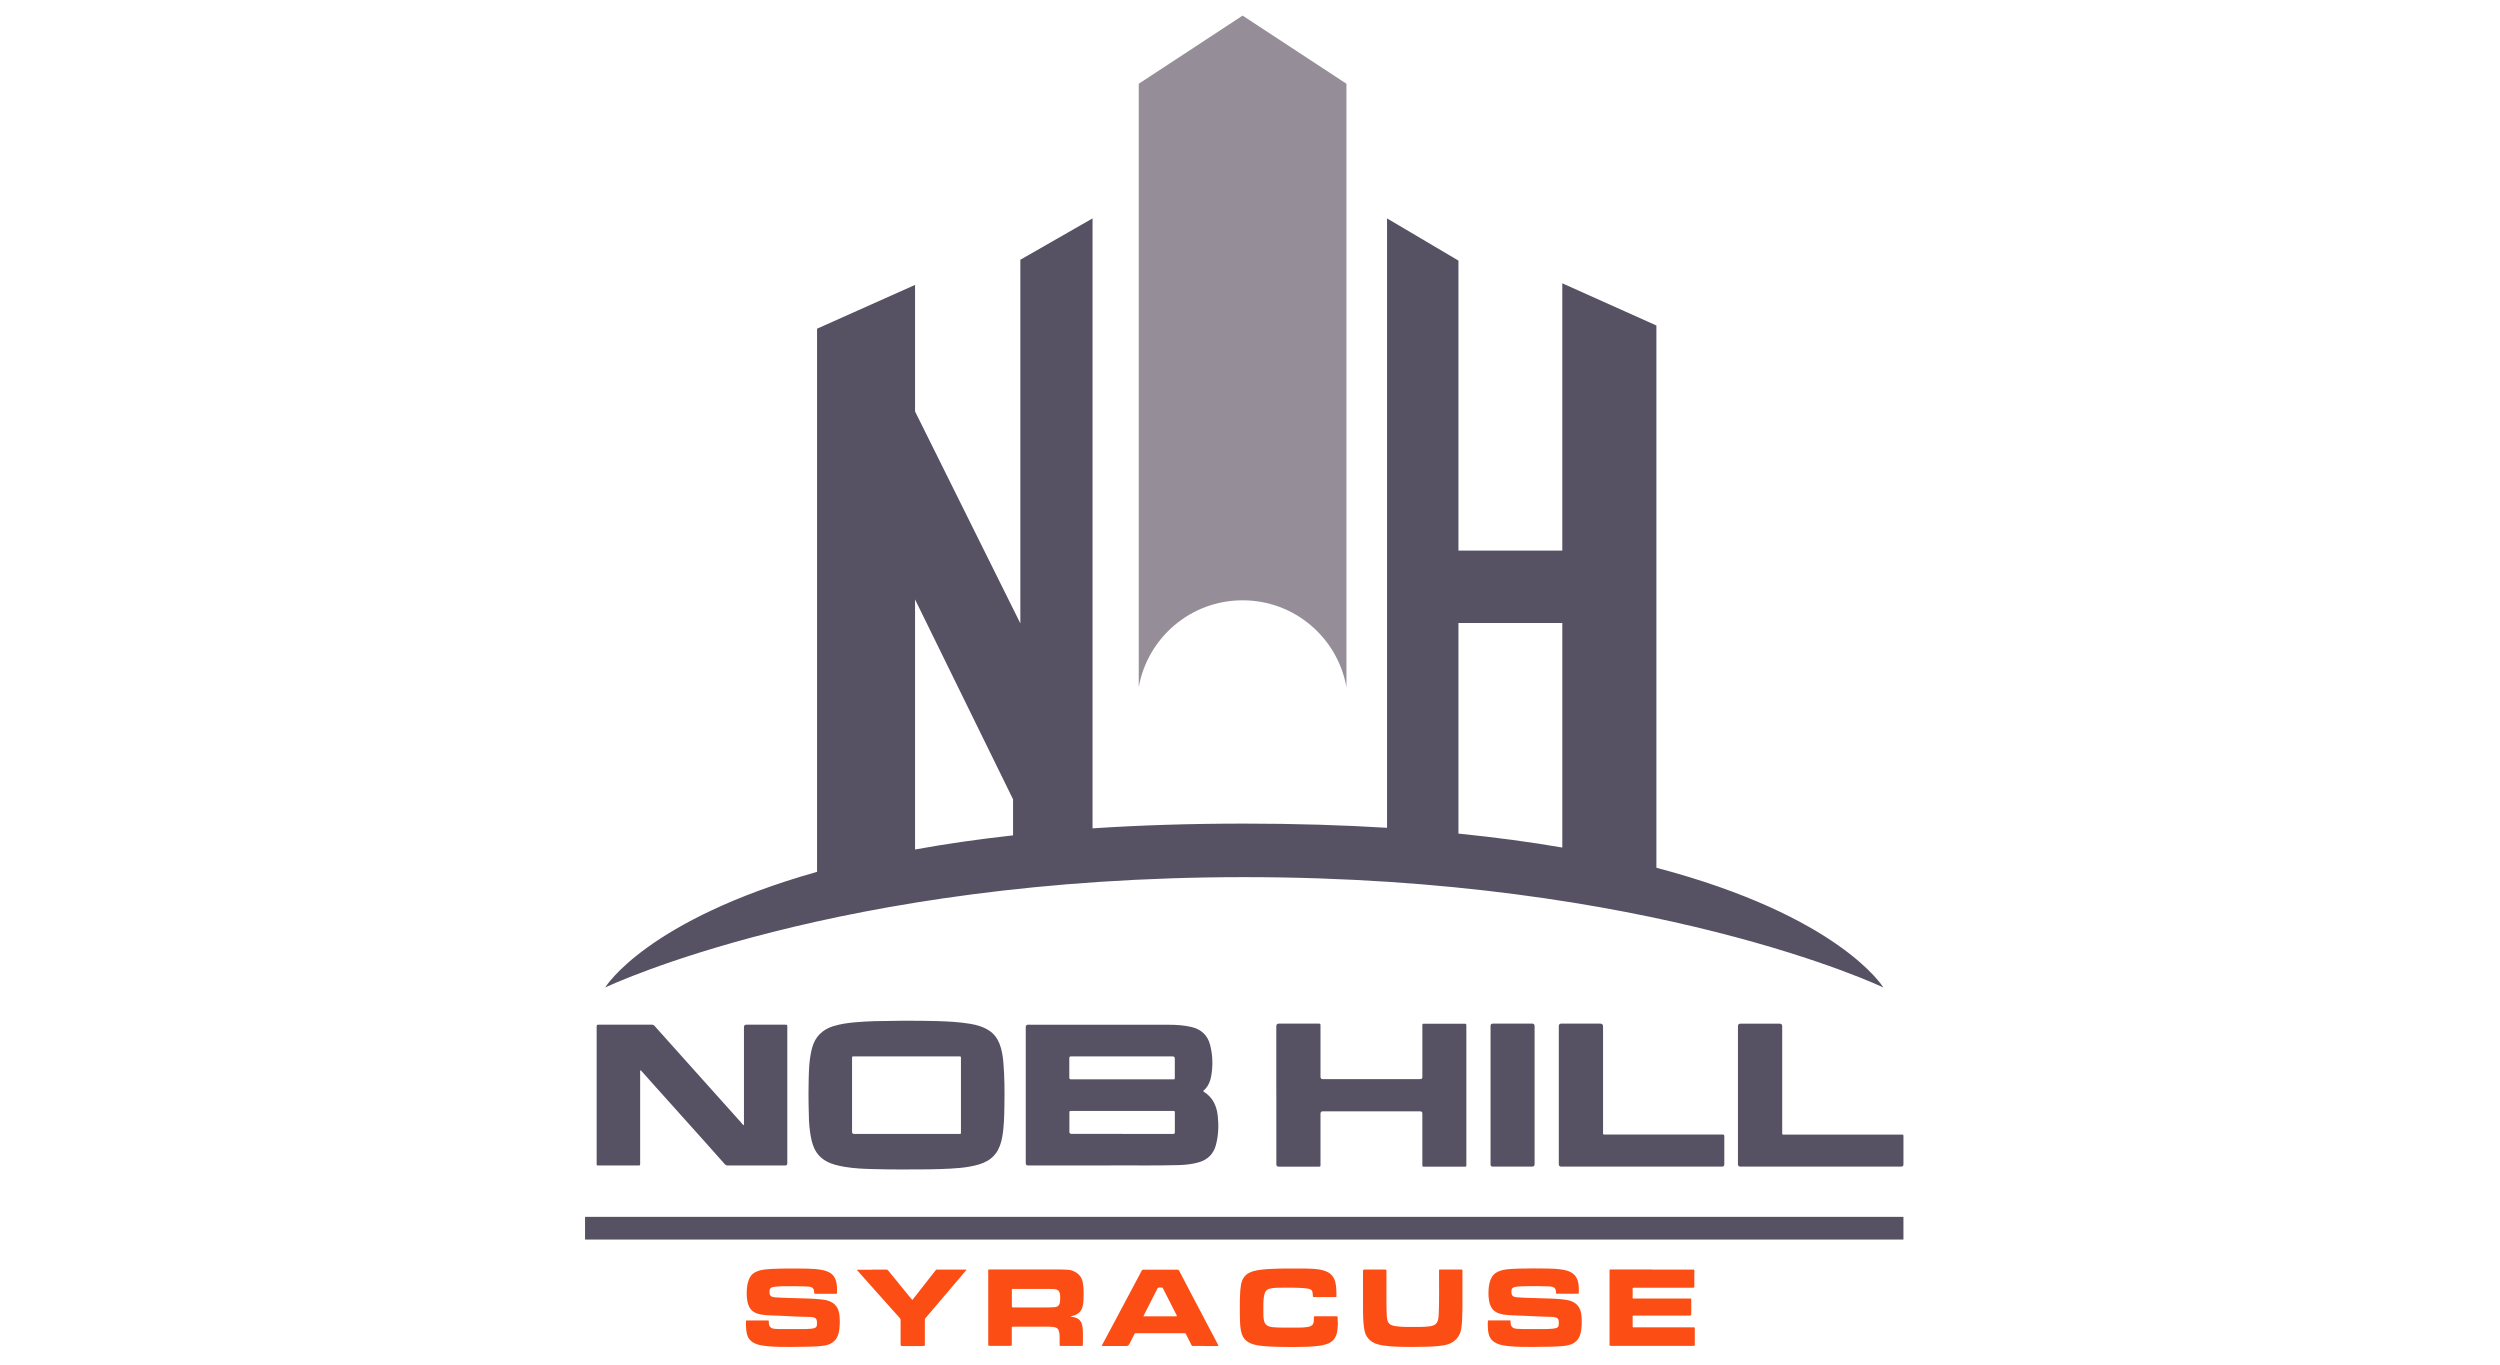 <?xml version="1.0" encoding="UTF-8"?>
<svg id="logos" xmlns="http://www.w3.org/2000/svg" viewBox="0 0 500 273">
  <defs>
    <style>
      .cls-1 {
        fill: #565163;
      }

      .cls-2 {
        fill: #958d98;
      }

      .cls-3 {
        fill: #fc4d14;
      }
    </style>
  </defs>
  <g>
    <g>
      <g>
        <path class="cls-1" d="M221.26,233.09h-15.65c-.31,0-.46-.15-.46-.46v-27.21c0-.32.16-.48.48-.48,9.38,0,18.75,0,28.13.01,1.5,0,2.99.1,4.46.43,2.01.46,3.32,1.66,3.82,3.67.47,1.87.55,3.77.28,5.68-.12.86-.32,1.71-.81,2.47-.2.3-.4.58-.69.81-.18.14-.22.24,0,.38,1.75,1.11,2.51,2.79,2.73,4.76.22,1.96.14,3.91-.36,5.82-.47,1.81-1.64,2.98-3.47,3.5-1.31.37-2.64.51-3.98.55-5.17.15-10.34.01-14.5.07h0ZM224.41,211.28c-3.39,0-6.78,0-10.17,0-.28,0-.39.07-.38.37.01,1.28.01,2.57,0,3.85,0,.3.1.37.38.37,6.78,0,13.56,0,20.34,0,.37,0,.38,0,.38-.4v-3.77c0-.28-.15-.42-.44-.42h-10.12,0ZM224.39,226.79c3.4,0,6.8,0,10.2,0,.29,0,.38-.08.38-.38-.01-1.28,0-2.55,0-3.83,0-.38,0-.39-.38-.39h-20.34c-.36,0-.37.01-.37.37v3.8c0,.28.14.41.41.41h10.11,0Z"/>
        <path class="cls-1" d="M180.92,233.89c-1.81.03-4-.02-6.19-.07-1.96-.05-3.92-.12-5.85-.46-1.26-.22-2.51-.49-3.64-1.13-1.04-.58-1.83-1.4-2.35-2.49-.5-1.05-.7-2.16-.87-3.29-.23-1.54-.26-3.09-.28-4.64-.01-1.06-.06-2.13-.04-3.19.03-1.68.02-3.36.12-5.03.08-1.33.24-2.65.58-3.95.6-2.28,2.05-3.73,4.3-4.42,1.41-.43,2.84-.63,4.3-.76,2.67-.25,5.35-.26,8.03-.29,1.11-.01,2.23-.05,3.34-.02,1.6.03,3.21,0,4.81.06,2.31.07,4.62.17,6.91.56,1.32.23,2.6.6,3.74,1.35.97.64,1.63,1.53,2.06,2.6.49,1.23.68,2.53.79,3.84.24,2.86.25,5.73.2,8.59-.04,2.1-.06,4.2-.44,6.27-.21,1.16-.56,2.27-1.27,3.24-.46.63-1.03,1.13-1.71,1.52-1.01.58-2.13.87-3.26,1.09-1.39.28-2.79.38-4.2.46-2.9.15-5.8.17-9.08.16h0ZM181.29,226.79h10.52c.38,0,.38,0,.38-.39v-14.73c0-.39,0-.39-.41-.39h-20.98c-.39,0-.39,0-.39.4v14.7c0,.27.14.41.42.41h10.46,0Z"/>
        <path class="cls-1" d="M128.08,214.04c-.08.14-.05.26-.05.38,0,6,0,12.01,0,18.01v.29c0,.35-.03.38-.38.38h-7.29c-.25,0-.5,0-.75,0-.21,0-.3-.08-.28-.29,0-.08,0-.15,0-.23v-27.1c0-.06,0-.12,0-.17-.03-.28.1-.37.37-.37,3.57,0,7.15,0,10.72,0,.19,0,.32.06.45.2,1.8,2.01,3.6,4.01,5.39,6.02,1.91,2.14,3.83,4.27,5.74,6.41,2.1,2.34,4.2,4.69,6.3,7.03.14.16.25.34.45.47.07-.13.04-.25.04-.37v-19.27c0-.33.16-.49.49-.49h7.72c.45,0,.46,0,.46.45v27.27q0,.44-.43.44c-3.82,0-7.65,0-11.47,0-.25,0-.44-.08-.6-.26-1.31-1.48-2.62-2.95-3.94-4.43-1.19-1.33-2.38-2.65-3.57-3.98-1.13-1.26-2.25-2.52-3.38-3.77-1-1.11-2-2.23-3-3.34-.89-.99-1.78-1.99-2.66-2.98-.09-.1-.17-.21-.31-.29h0Z"/>
      </g>
      <g>
        <path class="cls-1" d="M255.26,219.02v-13.76c0-.36.17-.54.52-.54h7.84c.47,0,.48,0,.48.47v10.17c0,.3.15.46.45.46h19.5c.28,0,.42-.14.42-.41v-10.25c0-.42,0-.42.42-.42h7.93c.43,0,.45.01.45.44v27.73c0,.43,0,.43-.42.43h-7.96c-.42,0-.42,0-.42-.42v-10.23c0-.28-.14-.42-.42-.42h-19.5c-.3,0-.45.15-.45.46v10.05c0,.11,0,.21,0,.32,0,.15-.09.23-.24.23-.08,0-.16,0-.23,0h-7.87c-.32,0-.49-.16-.49-.47v-13.82h0Z"/>
        <path class="cls-1" d="M328.31,233.32h-16.07c-.32,0-.48-.16-.48-.49v-27.61c0-.33.17-.5.51-.5h7.76c.39,0,.58.19.58.57v21.07c0,.11,0,.21,0,.32,0,.16.07.23.23.23.11,0,.21,0,.32,0h23.1c.1,0,.19,0,.29,0,.23-.02.31.09.31.31,0,.59,0,1.19,0,1.78v3.86c0,.3-.15.46-.45.46h-16.1Z"/>
        <path class="cls-1" d="M364.14,233.32h-16.07c-.32,0-.48-.16-.48-.48v-27.61c0-.33.17-.5.51-.5h7.82c.35,0,.52.18.52.54v21.13c0,.11,0,.21,0,.32,0,.13.07.2.2.2.11,0,.21,0,.32,0h23.16c.12,0,.23,0,.35,0,.14,0,.21.08.22.22,0,.07,0,.14,0,.2v5.52c0,.3-.15.46-.45.46h-16.1,0Z"/>
        <path class="cls-1" d="M298.11,219.04v-13.85c0-.31.16-.47.47-.47h7.84c.33,0,.5.17.5.51v27.61c0,.32-.16.48-.49.48h-7.9q-.42,0-.42-.43v-13.85h0Z"/>
      </g>
    </g>
    <g>
      <path class="cls-3" d="M307.02,269.39c-.93,0-1.85,0-2.78-.02-.82-.02-1.64-.05-2.45-.14-.61-.06-1.22-.14-1.81-.31-.41-.12-.8-.29-1.16-.53-.61-.41-.96-.99-1.11-1.69-.09-.42-.14-.85-.14-1.29,0-.38-.04-.76,0-1.13.01-.18.02-.19.19-.2h4.06c.36,0,.29.04.29.29,0,.19.02.39.07.58.05.26.2.45.42.59.27.17.56.21.87.23.37.02.74.04,1.1.04,1.48,0,2.96,0,4.44,0,.54,0,1.07-.03,1.6-.08.23-.02.46-.06.68-.14.25-.09.41-.26.44-.53.04-.32.05-.64,0-.95-.05-.33-.26-.53-.57-.62-.29-.09-.58-.12-.88-.12-.59,0-1.18-.03-1.76-.05-.59-.02-1.17-.05-1.76-.07-.47-.02-.95-.04-1.42-.07-.92-.05-1.84-.09-2.76-.11-.65-.02-1.31-.06-1.95-.17-.5-.09-.98-.23-1.43-.49-.6-.34-.96-.86-1.19-1.5-.17-.48-.25-.99-.29-1.49-.04-.51-.04-1.03,0-1.54.05-.72.16-1.43.46-2.1.28-.63.71-1.11,1.34-1.41.59-.28,1.21-.42,1.85-.5.83-.1,1.67-.13,2.51-.15,1.89-.05,3.78-.04,5.67-.01.94.01,1.88.06,2.81.2.64.1,1.26.24,1.83.55.63.34,1.06.84,1.3,1.51.18.5.24,1.02.27,1.55.02.34,0,.67,0,1.01,0,.2-.03.22-.23.22h-4.15c-.15,0-.18-.03-.18-.18,0-.15-.01-.31-.03-.46-.05-.41-.35-.66-.71-.74-.31-.07-.64-.09-.95-.1-1.31-.06-2.61-.04-3.92-.04-.54,0-1.08.04-1.62.05-.3,0-.6.04-.9.1-.11.02-.22.05-.32.09-.26.1-.42.28-.45.56-.03.21-.03.42,0,.64.06.44.34.67.75.74.26.05.53.06.8.08.65.05,1.3.07,1.96.09.68.03,1.35.04,2.03.06.73.02,1.46.04,2.19.07.75.03,1.5.06,2.24.14.51.05,1.03.11,1.53.24.46.12.88.31,1.27.59.63.45.96,1.08,1.12,1.82.09.43.14.88.15,1.32.01.38.01.76,0,1.13-.03.67-.1,1.34-.31,1.99-.32.99-.98,1.64-1.96,1.98-.42.15-.86.22-1.31.27-.85.09-1.7.12-2.56.15-.84.03-1.69,0-2.53.03-.2,0-.4,0-.61,0h0Z"/>
      <path class="cls-3" d="M158.65,269.39c-.93,0-1.85,0-2.78-.02-.82-.02-1.64-.05-2.45-.14-.75-.08-1.5-.17-2.21-.45-.54-.21-1.02-.51-1.37-.98-.24-.32-.38-.68-.47-1.06-.11-.5-.16-1-.17-1.51,0-.31,0-.62,0-.92,0-.2.02-.22.23-.22h4.04c.29,0,.29,0,.29.28,0,.22.02.44.08.65.06.23.19.4.39.53.27.17.56.22.87.23.39.02.78.04,1.17.04,1.43,0,2.85,0,4.28,0,.57,0,1.14-.02,1.71-.08.23-.02.46-.06.68-.14.28-.1.42-.3.44-.58.02-.27.03-.53,0-.8-.06-.46-.26-.61-.57-.71-.28-.09-.58-.12-.88-.12-.59,0-1.19-.03-1.78-.05-.58-.02-1.16-.05-1.74-.07-.74-.03-1.47-.07-2.21-.11-.66-.03-1.32-.05-1.97-.07s-1.32-.06-1.97-.17c-.46-.08-.9-.21-1.32-.43-.6-.31-.99-.8-1.23-1.42-.19-.48-.28-.99-.33-1.5-.04-.45-.05-.9-.03-1.35.04-.81.13-1.6.45-2.36.12-.29.28-.56.48-.81.19-.23.41-.41.67-.55.56-.3,1.16-.49,1.79-.57.58-.08,1.17-.12,1.76-.15,1.3-.07,2.6-.07,3.9-.07.91,0,1.82-.01,2.73.01,1.03.03,2.07.07,3.09.24.58.1,1.15.25,1.67.54.6.33,1.02.83,1.24,1.47.17.48.25.99.27,1.5.02.37,0,.75,0,1.12,0,.15-.02.17-.17.18-.04,0-.07,0-.11,0h-3.96c-.29,0-.28,0-.32-.28-.02-.16-.01-.32-.06-.47-.08-.3-.27-.49-.56-.59-.16-.06-.34-.08-.51-.1-.22-.02-.45-.03-.67-.04-1.35-.06-2.71-.05-4.06-.04-.68,0-1.37.02-2.04.1-.18.02-.36.06-.54.12-.26.09-.43.27-.47.55-.03.24-.04.47,0,.71.05.36.27.57.61.66.25.07.5.09.76.1.72.04,1.43.08,2.15.1.66.02,1.32.04,1.98.05.74.02,1.48.04,2.23.07.75.03,1.5.06,2.24.14.56.06,1.13.11,1.67.28.69.21,1.29.56,1.72,1.16.29.41.45.87.54,1.36.06.34.1.69.11,1.04.01.33.04.66.02.99-.03.66-.07,1.32-.24,1.97-.15.55-.38,1.06-.78,1.48-.47.49-1.06.77-1.72.92-.57.13-1.15.18-1.73.22-.56.04-1.13.05-1.69.07-.84.04-1.69.01-2.53.03-.2,0-.4,0-.61,0h0Z"/>
      <path class="cls-3" d="M214.14,263.31c.27.05.5.09.74.15.21.05.41.13.6.23.39.21.67.52.83.94.15.39.21.79.24,1.2.08.96.02,1.93.03,2.89,0,.1,0,.2,0,.3,0,.13-.02.14-.15.15-.15,0-.3.02-.45.02-1.25,0-2.51,0-3.76,0-.29,0-.29,0-.29-.29,0-.54,0-1.08,0-1.61,0-.28-.03-.57-.09-.85-.14-.66-.44-.95-1.11-1.04-.61-.08-1.23-.09-1.85-.06-.08,0-.17,0-.25,0h-5.99c-.33,0-.28.03-.28.28v3.25c0,.26.02.29-.27.29-.12,0-.24.01-.36.01h-3.56c-.12,0-.25,0-.37-.02-.13-.01-.15-.03-.15-.16,0-.05,0-.09,0-.14v-14.63c0-.07,0-.14,0-.21,0-.07.04-.11.12-.11.05,0,.09,0,.14,0h14.2c.55,0,1.1.03,1.65.07.52.04.98.25,1.43.51.79.48,1.22,1.19,1.38,2.08.08.46.12.91.14,1.38.03.63.03,1.25,0,1.88-.02.43-.05.86-.14,1.29-.22,1.08-.88,1.76-1.94,2.04-.14.04-.29.07-.43.1-.01,0-.02.01-.06.04h0ZM206.31,261.49h2.49c.65,0,1.31,0,1.96-.04.15,0,.3-.02.44-.05.43-.11.67-.4.76-.83.09-.44.08-.88.07-1.33,0-.21-.04-.41-.08-.61-.09-.39-.33-.64-.72-.75-.13-.04-.27-.06-.4-.07-.4-.01-.8-.03-1.19-.03-2.35,0-4.69,0-7.04,0-.05,0-.09,0-.14,0-.06,0-.09.03-.09.09,0,.05,0,.09,0,.14v3.25c0,.15.08.23.24.23h3.71Z"/>
      <path class="cls-3" d="M330.39,253.92h8.18c.32,0,.3-.01.3.3v3.05q0,.28-.28.28h-11.76c-.33,0-.3,0-.3.29v1.63s0,.09,0,.14c0,.06.04.1.1.1.07,0,.13,0,.2,0h11.05c.08,0,.15,0,.23,0,.09,0,.14.05.14.14v2.95c0,.21-.1.32-.31.32h-11.09c-.07,0-.14,0-.21,0-.07,0-.11.04-.11.11,0,.04,0,.08,0,.12v1.88s0,.08,0,.12c0,.07.04.11.11.12.07,0,.14,0,.21,0h11.87c.23,0,.24,0,.24.24v3.21s0,.07,0,.11c0,.08-.04.12-.12.12-.14,0-.27.02-.41.02h-16.09c-.11,0-.21-.01-.32-.02-.08,0-.12-.05-.11-.13v-14.82c0-.32-.02-.31.31-.31h8.17Z"/>
      <path class="cls-3" d="M258.64,253.71c.85,0,1.71-.01,2.57,0,.91.02,1.82.05,2.72.2.5.08.98.22,1.44.43.89.41,1.44,1.1,1.68,2.04.12.46.18.92.2,1.38.02.46.05.92.04,1.38,0,.05,0,.09,0,.14,0,.08-.05.13-.14.13-.05,0-.09,0-.14,0h-4.19c-.21,0-.22-.02-.24-.22-.02-.22-.04-.45-.07-.67-.01-.11-.05-.22-.1-.32-.08-.18-.21-.29-.4-.36-.24-.09-.49-.13-.75-.16-.5-.07-1-.09-1.51-.11-1.09-.04-2.18-.05-3.28-.03-.68.01-1.37,0-2.04.1-.19.03-.38.06-.56.11-.45.12-.73.42-.9.84-.12.32-.18.65-.22.99-.07.54-.08,1.07-.08,1.61,0,.63,0,1.27.01,1.9,0,.37.05.74.14,1.11.13.54.44.9.98,1.08.26.08.53.14.8.16.58.05,1.17.08,1.76.08,1.16,0,2.33,0,3.49,0,.6,0,1.2-.03,1.79-.14.1-.02.21-.05.31-.08.48-.14.73-.46.79-.94.03-.2.04-.4.04-.6,0-.09,0-.19,0-.28,0-.2.02-.21.21-.22h4.28s.06,0,.09,0c.12,0,.16.03.16.15,0,.57.08,1.15.04,1.72-.04.54-.08,1.07-.22,1.6-.28,1.05-.96,1.73-1.98,2.08-.62.21-1.26.33-1.91.4-.71.08-1.43.11-2.15.15-.62.03-1.23.01-1.85.03-.18,0-.36.02-.53.02-1.07-.02-2.14-.01-3.21-.04-.59-.01-1.18-.02-1.76-.06-.88-.06-1.75-.11-2.62-.28-.57-.11-1.13-.28-1.64-.58-.64-.37-1.06-.91-1.31-1.6-.17-.49-.26-.99-.31-1.51-.05-.51-.06-1.02-.08-1.52-.03-.91-.03-1.82-.02-2.73,0-.69,0-1.38.04-2.08.03-.71.07-1.42.2-2.12.08-.43.22-.85.45-1.23.29-.49.69-.85,1.2-1.11.5-.25,1.03-.39,1.58-.49.6-.11,1.21-.17,1.82-.22.79-.06,1.58-.08,2.36-.11,1.01-.04,2.02-.02,3.03-.02h0Z"/>
      <path class="cls-3" d="M240.92,269.19h-2.23s-.09,0-.14,0c-.11,0-.18-.05-.24-.15-.24-.48-.49-.96-.73-1.44-.13-.25-.26-.5-.38-.76-.07-.15-.16-.2-.33-.2-3.17,0-6.34,0-9.52,0-.07,0-.13,0-.2,0-.13-.01-.2.04-.26.16-.33.65-.66,1.3-.99,1.95-.01.03-.03.05-.04.08-.12.23-.31.36-.57.37-.07,0-.13,0-.2,0h-4.22c-.13,0-.26,0-.39-.02-.12-.01-.14-.03-.08-.14.26-.48.51-.96.77-1.44.38-.71.76-1.42,1.14-2.13.81-1.52,1.61-3.03,2.42-4.55.34-.64.68-1.28,1.02-1.91.87-1.63,1.74-3.26,2.6-4.9.07-.14.16-.18.31-.18,1.27,0,2.54,0,3.81,0,1,0,2,0,2.99,0,.18,0,.28.05.36.21.66,1.27,1.32,2.53,1.99,3.79.38.71.76,1.42,1.12,2.14.38.75.78,1.49,1.18,2.23.28.52.55,1.05.82,1.58.84,1.6,1.68,3.2,2.53,4.79.07.13.13.25.19.38.05.1.03.13-.08.14-.16.01-.32.02-.48.02-.73,0-1.45,0-2.17,0h0ZM232.02,263.26h3.14c.28,0,.28,0,.15-.25-.53-1.03-1.05-2.07-1.58-3.1-.38-.75-.77-1.51-1.15-2.26-.06-.11-.12-.16-.25-.15-.16,0-.32.01-.48,0-.19-.02-.29.05-.37.22-.26.53-.53,1.04-.8,1.57-.64,1.26-1.28,2.52-1.92,3.78-.1.2-.1.2.13.2h3.14,0Z"/>
      <path class="cls-3" d="M272.6,258.49v-4.28q0-.3.29-.3h4.15q.27,0,.25.27c0,.08,0,.15,0,.23,0,2.09,0,4.19,0,6.29,0,.84.04,1.68.07,2.52.01.3.06.6.14.89.11.42.36.71.75.89.29.13.6.2.91.24.73.1,1.46.14,2.2.15.84,0,1.69,0,2.53,0,.64,0,1.28-.04,1.92-.11.27-.03.53-.08.78-.17.6-.2.93-.63,1.04-1.24.07-.37.11-.75.12-1.13.12-2.6.04-5.21.06-7.81,0-.27,0-.54,0-.82,0-.19.01-.2.2-.2h4.24c.23,0,.24,0,.24.24v4.4c0,.91,0,1.82,0,2.73,0,.62-.02,1.24-.04,1.86-.03.61-.03,1.23-.1,1.84-.06.57-.13,1.14-.35,1.68-.31.75-.8,1.33-1.48,1.77-.57.36-1.2.54-1.85.65-.73.12-1.47.18-2.21.22-1.01.06-2.02.06-3.03.07-.25,0-.5.02-.75.02-.85-.02-1.7,0-2.55-.03-.76-.02-1.53-.05-2.29-.12-.71-.07-1.42-.15-2.11-.33-.57-.15-1.12-.37-1.59-.74-.61-.49-1.02-1.12-1.2-1.88-.13-.54-.19-1.09-.24-1.65-.12-1.41-.1-2.82-.1-4.24,0-.64,0-1.28,0-1.92h0Z"/>
      <path class="cls-3" d="M174.46,253.92c.94,0,1.89,0,2.83,0,.15,0,.24.05.33.16.8.99,1.61,1.98,2.41,2.96.77.94,1.54,1.88,2.31,2.82,0,0,.01.02.02.03.1.11.11.12.2,0,.14-.18.28-.36.43-.55,1.35-1.73,2.71-3.46,4.06-5.19.03-.03.06-.06.08-.1.06-.1.15-.14.27-.13.02,0,.05,0,.07,0h5.58c.08,0,.18-.04.22.03.05.09-.07.13-.12.19-.46.54-.92,1.08-1.38,1.63-.63.75-1.27,1.49-1.9,2.24-.74.87-1.47,1.73-2.21,2.6-.86,1.01-1.71,2.01-2.57,3.02-.09.1-.12.21-.12.34,0,1.64,0,3.28,0,4.92v.09c0,.19-.01.19-.2.21-.24.02-.49.02-.73.02h-3.6q-.32,0-.32-.32c0-1.61,0-3.23,0-4.85,0-.17-.05-.3-.16-.43-.49-.54-.97-1.09-1.46-1.63-.45-.51-.91-1.02-1.36-1.53-.49-.55-.98-1.1-1.47-1.64-.64-.72-1.27-1.44-1.91-2.15-.5-.56-1-1.12-1.5-1.68-.26-.3-.53-.59-.79-.89,0,0,0,0-.01-.01-.02-.03-.05-.05-.04-.09.01-.04.06-.04.09-.04.05,0,.11,0,.16,0h2.8Z"/>
    </g>
    <rect class="cls-1" x="117.01" y="243.37" width="263.68" height="4.54"/>
  </g>
  <g>
    <path class="cls-2" d="M269.29,16.75v120.69c-1.75-9.88-10.38-17.38-20.77-17.38s-19.01,7.5-20.77,17.37V16.75l20.77-13.63,20.77,13.63Z"/>
    <path class="cls-1" d="M331.28,173.55v-108.45l-18.82-8.44v53.46h-20.77v-58l-14.28-8.44v121.88c-8.76-.54-18.26-.84-28.56-.84-11.01,0-21.1.34-30.34.95V43.68l-14.44,8.27v72.73l-21.06-42.39v-25.31l-19.6,8.76v108.63c-34.06,9.61-42.28,22.97-42.38,23.13.36-.17,46.37-22.07,127.82-22.07s127.47,21.9,127.82,22.07c-.1-.17-8.8-14.3-45.4-23.95h0ZM183.01,169.9v-50.01l19.6,39.97v7.21c-7.11.79-13.63,1.74-19.6,2.83h0ZM291.69,124.6h20.77v44.91c-6.31-1.09-13.22-2.03-20.77-2.79v-42.12h0Z"/>
  </g>
</svg>